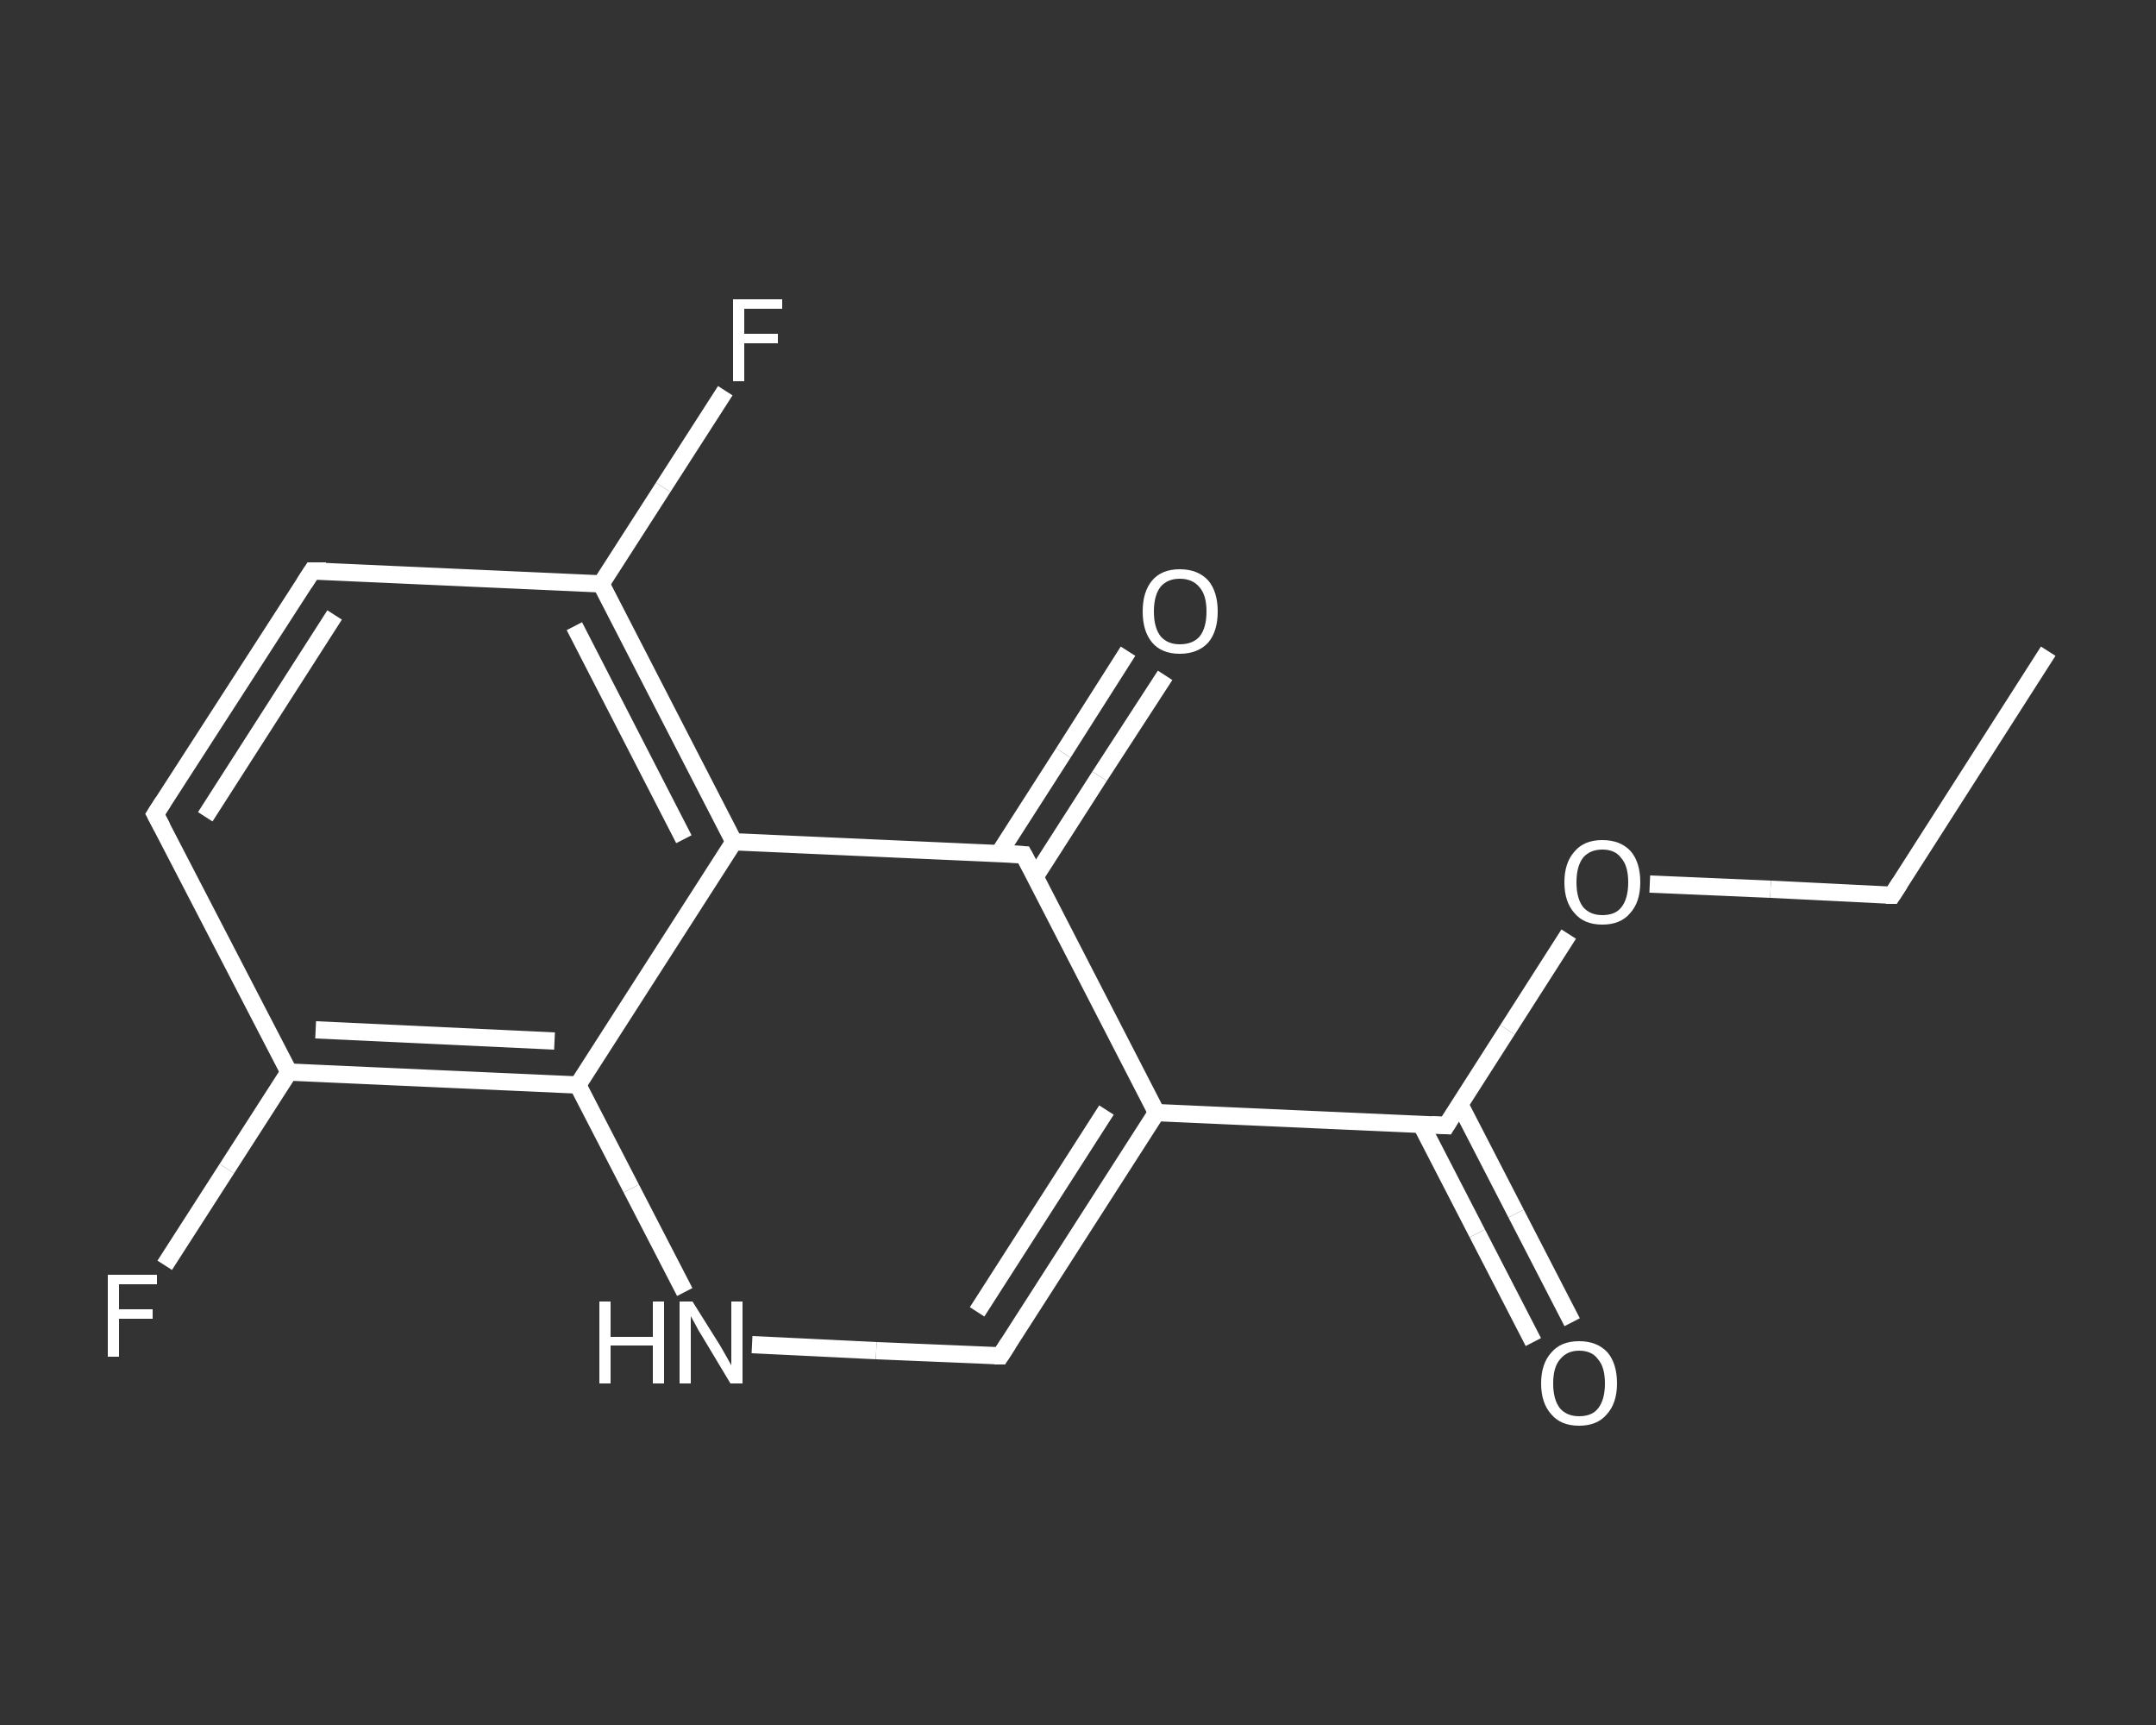 <?xml version='1.0' encoding='iso-8859-1'?>
<svg version='1.1' baseProfile='full'
              xmlns='http://www.w3.org/2000/svg'
                      xmlns:rdkit='http://www.rdkit.org/xml'
                      xmlns:xlink='http://www.w3.org/1999/xlink'
                  xml:space='preserve'
width='250px' height='200px' viewBox='0 0 250 200'>
<rect x="0" y="0" width="250" height="200" fill="#333333" stroke="none"/>
<!-- END OF HEADER -->
<rect style='opacity:1.0;fill:transparent;stroke:none' width='250.0' height='200.0' x='0.0' y='0.0'> </rect>
<path class='bond-0 atom-0 atom-1' d='M 237.5,75.5 L 219.4,103.8' style='fill:none;fill-rule:evenodd;stroke:#FFFFFF;stroke-width:2.0px;stroke-linecap:butt;stroke-linejoin:miter;stroke-opacity:1' />
<path class='bond-1 atom-1 atom-2' d='M 219.4,103.8 L 205.3,103.1' style='fill:none;fill-rule:evenodd;stroke:#FFFFFF;stroke-width:2.0px;stroke-linecap:butt;stroke-linejoin:miter;stroke-opacity:1' />
<path class='bond-1 atom-1 atom-2' d='M 205.3,103.1 L 191.3,102.5' style='fill:none;fill-rule:evenodd;stroke:#FFFFFF;stroke-width:2.0px;stroke-linecap:butt;stroke-linejoin:miter;stroke-opacity:1' />
<path class='bond-2 atom-2 atom-3' d='M 181.9,108.3 L 174.8,119.4' style='fill:none;fill-rule:evenodd;stroke:#FFFFFF;stroke-width:2.0px;stroke-linecap:butt;stroke-linejoin:miter;stroke-opacity:1' />
<path class='bond-2 atom-2 atom-3' d='M 174.8,119.4 L 167.7,130.5' style='fill:none;fill-rule:evenodd;stroke:#FFFFFF;stroke-width:2.0px;stroke-linecap:butt;stroke-linejoin:miter;stroke-opacity:1' />
<path class='bond-3 atom-3 atom-4' d='M 164.8,130.4 L 171.3,143.0' style='fill:none;fill-rule:evenodd;stroke:#FFFFFF;stroke-width:2.0px;stroke-linecap:butt;stroke-linejoin:miter;stroke-opacity:1' />
<path class='bond-3 atom-3 atom-4' d='M 171.3,143.0 L 177.8,155.6' style='fill:none;fill-rule:evenodd;stroke:#FFFFFF;stroke-width:2.0px;stroke-linecap:butt;stroke-linejoin:miter;stroke-opacity:1' />
<path class='bond-3 atom-3 atom-4' d='M 169.3,128.1 L 175.8,140.7' style='fill:none;fill-rule:evenodd;stroke:#FFFFFF;stroke-width:2.0px;stroke-linecap:butt;stroke-linejoin:miter;stroke-opacity:1' />
<path class='bond-3 atom-3 atom-4' d='M 175.8,140.7 L 182.3,153.3' style='fill:none;fill-rule:evenodd;stroke:#FFFFFF;stroke-width:2.0px;stroke-linecap:butt;stroke-linejoin:miter;stroke-opacity:1' />
<path class='bond-4 atom-3 atom-5' d='M 167.7,130.5 L 134.1,129.0' style='fill:none;fill-rule:evenodd;stroke:#FFFFFF;stroke-width:2.0px;stroke-linecap:butt;stroke-linejoin:miter;stroke-opacity:1' />
<path class='bond-5 atom-5 atom-6' d='M 134.1,129.0 L 116.0,157.2' style='fill:none;fill-rule:evenodd;stroke:#FFFFFF;stroke-width:2.0px;stroke-linecap:butt;stroke-linejoin:miter;stroke-opacity:1' />
<path class='bond-5 atom-5 atom-6' d='M 128.3,128.7 L 113.3,152.1' style='fill:none;fill-rule:evenodd;stroke:#FFFFFF;stroke-width:2.0px;stroke-linecap:butt;stroke-linejoin:miter;stroke-opacity:1' />
<path class='bond-6 atom-6 atom-7' d='M 116.0,157.2 L 101.6,156.6' style='fill:none;fill-rule:evenodd;stroke:#FFFFFF;stroke-width:2.0px;stroke-linecap:butt;stroke-linejoin:miter;stroke-opacity:1' />
<path class='bond-6 atom-6 atom-7' d='M 101.6,156.6 L 87.2,155.9' style='fill:none;fill-rule:evenodd;stroke:#FFFFFF;stroke-width:2.0px;stroke-linecap:butt;stroke-linejoin:miter;stroke-opacity:1' />
<path class='bond-7 atom-7 atom-8' d='M 79.4,149.8 L 73.2,137.8' style='fill:none;fill-rule:evenodd;stroke:#FFFFFF;stroke-width:2.0px;stroke-linecap:butt;stroke-linejoin:miter;stroke-opacity:1' />
<path class='bond-7 atom-7 atom-8' d='M 73.2,137.8 L 67.0,125.8' style='fill:none;fill-rule:evenodd;stroke:#FFFFFF;stroke-width:2.0px;stroke-linecap:butt;stroke-linejoin:miter;stroke-opacity:1' />
<path class='bond-8 atom-8 atom-9' d='M 67.0,125.8 L 33.5,124.3' style='fill:none;fill-rule:evenodd;stroke:#FFFFFF;stroke-width:2.0px;stroke-linecap:butt;stroke-linejoin:miter;stroke-opacity:1' />
<path class='bond-8 atom-8 atom-9' d='M 64.3,120.7 L 36.6,119.4' style='fill:none;fill-rule:evenodd;stroke:#FFFFFF;stroke-width:2.0px;stroke-linecap:butt;stroke-linejoin:miter;stroke-opacity:1' />
<path class='bond-9 atom-9 atom-10' d='M 33.5,124.3 L 26.3,135.5' style='fill:none;fill-rule:evenodd;stroke:#FFFFFF;stroke-width:2.0px;stroke-linecap:butt;stroke-linejoin:miter;stroke-opacity:1' />
<path class='bond-9 atom-9 atom-10' d='M 26.3,135.5 L 19.1,146.7' style='fill:none;fill-rule:evenodd;stroke:#FFFFFF;stroke-width:2.0px;stroke-linecap:butt;stroke-linejoin:miter;stroke-opacity:1' />
<path class='bond-10 atom-9 atom-11' d='M 33.5,124.3 L 18.0,94.4' style='fill:none;fill-rule:evenodd;stroke:#FFFFFF;stroke-width:2.0px;stroke-linecap:butt;stroke-linejoin:miter;stroke-opacity:1' />
<path class='bond-11 atom-11 atom-12' d='M 18.0,94.4 L 36.2,66.2' style='fill:none;fill-rule:evenodd;stroke:#FFFFFF;stroke-width:2.0px;stroke-linecap:butt;stroke-linejoin:miter;stroke-opacity:1' />
<path class='bond-11 atom-11 atom-12' d='M 23.8,94.7 L 38.8,71.3' style='fill:none;fill-rule:evenodd;stroke:#FFFFFF;stroke-width:2.0px;stroke-linecap:butt;stroke-linejoin:miter;stroke-opacity:1' />
<path class='bond-12 atom-12 atom-13' d='M 36.2,66.2 L 69.7,67.7' style='fill:none;fill-rule:evenodd;stroke:#FFFFFF;stroke-width:2.0px;stroke-linecap:butt;stroke-linejoin:miter;stroke-opacity:1' />
<path class='bond-13 atom-13 atom-14' d='M 69.7,67.7 L 76.9,56.5' style='fill:none;fill-rule:evenodd;stroke:#FFFFFF;stroke-width:2.0px;stroke-linecap:butt;stroke-linejoin:miter;stroke-opacity:1' />
<path class='bond-13 atom-13 atom-14' d='M 76.9,56.5 L 84.1,45.3' style='fill:none;fill-rule:evenodd;stroke:#FFFFFF;stroke-width:2.0px;stroke-linecap:butt;stroke-linejoin:miter;stroke-opacity:1' />
<path class='bond-14 atom-13 atom-15' d='M 69.7,67.7 L 85.1,97.6' style='fill:none;fill-rule:evenodd;stroke:#FFFFFF;stroke-width:2.0px;stroke-linecap:butt;stroke-linejoin:miter;stroke-opacity:1' />
<path class='bond-14 atom-13 atom-15' d='M 66.6,72.6 L 79.3,97.3' style='fill:none;fill-rule:evenodd;stroke:#FFFFFF;stroke-width:2.0px;stroke-linecap:butt;stroke-linejoin:miter;stroke-opacity:1' />
<path class='bond-15 atom-15 atom-16' d='M 85.1,97.6 L 118.7,99.1' style='fill:none;fill-rule:evenodd;stroke:#FFFFFF;stroke-width:2.0px;stroke-linecap:butt;stroke-linejoin:miter;stroke-opacity:1' />
<path class='bond-16 atom-16 atom-17' d='M 120.0,101.7 L 127.5,90.0' style='fill:none;fill-rule:evenodd;stroke:#FFFFFF;stroke-width:2.0px;stroke-linecap:butt;stroke-linejoin:miter;stroke-opacity:1' />
<path class='bond-16 atom-16 atom-17' d='M 127.5,90.0 L 135.1,78.3' style='fill:none;fill-rule:evenodd;stroke:#FFFFFF;stroke-width:2.0px;stroke-linecap:butt;stroke-linejoin:miter;stroke-opacity:1' />
<path class='bond-16 atom-16 atom-17' d='M 115.8,99.0 L 123.3,87.3' style='fill:none;fill-rule:evenodd;stroke:#FFFFFF;stroke-width:2.0px;stroke-linecap:butt;stroke-linejoin:miter;stroke-opacity:1' />
<path class='bond-16 atom-16 atom-17' d='M 123.3,87.3 L 130.8,75.5' style='fill:none;fill-rule:evenodd;stroke:#FFFFFF;stroke-width:2.0px;stroke-linecap:butt;stroke-linejoin:miter;stroke-opacity:1' />
<path class='bond-17 atom-16 atom-5' d='M 118.7,99.1 L 134.1,129.0' style='fill:none;fill-rule:evenodd;stroke:#FFFFFF;stroke-width:2.0px;stroke-linecap:butt;stroke-linejoin:miter;stroke-opacity:1' />
<path class='bond-18 atom-15 atom-8' d='M 85.1,97.6 L 67.0,125.8' style='fill:none;fill-rule:evenodd;stroke:#FFFFFF;stroke-width:2.0px;stroke-linecap:butt;stroke-linejoin:miter;stroke-opacity:1' />
<path d='M 220.3,102.4 L 219.4,103.8 L 218.7,103.8' style='fill:none;stroke:#FFFFFF;stroke-width:2.0px;stroke-linecap:butt;stroke-linejoin:miter;stroke-opacity:1;' />
<path d='M 168.0,130.0 L 167.7,130.5 L 166.0,130.4' style='fill:none;stroke:#FFFFFF;stroke-width:2.0px;stroke-linecap:butt;stroke-linejoin:miter;stroke-opacity:1;' />
<path d='M 116.9,155.8 L 116.0,157.2 L 115.3,157.2' style='fill:none;stroke:#FFFFFF;stroke-width:2.0px;stroke-linecap:butt;stroke-linejoin:miter;stroke-opacity:1;' />
<path d='M 18.8,95.9 L 18.0,94.4 L 18.9,93.0' style='fill:none;stroke:#FFFFFF;stroke-width:2.0px;stroke-linecap:butt;stroke-linejoin:miter;stroke-opacity:1;' />
<path d='M 35.3,67.6 L 36.2,66.2 L 37.8,66.2' style='fill:none;stroke:#FFFFFF;stroke-width:2.0px;stroke-linecap:butt;stroke-linejoin:miter;stroke-opacity:1;' />
<path d='M 117.0,99.0 L 118.7,99.1 L 119.5,100.6' style='fill:none;stroke:#FFFFFF;stroke-width:2.0px;stroke-linecap:butt;stroke-linejoin:miter;stroke-opacity:1;' />
<path class='atom-2' d='M 181.4 102.3
Q 181.4 100.0, 182.6 98.7
Q 183.7 97.4, 185.8 97.4
Q 187.9 97.4, 189.1 98.7
Q 190.2 100.0, 190.2 102.3
Q 190.2 104.6, 189.0 105.9
Q 187.9 107.2, 185.8 107.2
Q 183.7 107.2, 182.6 105.9
Q 181.4 104.6, 181.4 102.3
M 185.8 106.1
Q 187.3 106.1, 188.0 105.2
Q 188.8 104.2, 188.8 102.3
Q 188.8 100.4, 188.0 99.5
Q 187.3 98.5, 185.8 98.5
Q 184.4 98.5, 183.6 99.4
Q 182.8 100.4, 182.8 102.3
Q 182.8 104.2, 183.6 105.2
Q 184.4 106.1, 185.8 106.1
' fill='#FFFFFF'/>
<path class='atom-4' d='M 178.7 160.4
Q 178.7 158.1, 179.9 156.8
Q 181.0 155.5, 183.1 155.5
Q 185.2 155.5, 186.4 156.8
Q 187.5 158.1, 187.5 160.4
Q 187.5 162.7, 186.3 164.0
Q 185.2 165.3, 183.1 165.3
Q 181.0 165.3, 179.9 164.0
Q 178.7 162.7, 178.7 160.4
M 183.1 164.2
Q 184.6 164.2, 185.3 163.3
Q 186.1 162.3, 186.1 160.4
Q 186.1 158.5, 185.3 157.6
Q 184.6 156.6, 183.1 156.6
Q 181.7 156.6, 180.9 157.6
Q 180.1 158.5, 180.1 160.4
Q 180.1 162.3, 180.9 163.3
Q 181.7 164.2, 183.1 164.2
' fill='#FFFFFF'/>
<path class='atom-7' d='M 69.5 150.9
L 70.8 150.9
L 70.8 155.0
L 75.7 155.0
L 75.7 150.9
L 77.0 150.9
L 77.0 160.4
L 75.7 160.4
L 75.7 156.0
L 70.8 156.0
L 70.8 160.4
L 69.5 160.4
L 69.5 150.9
' fill='#FFFFFF'/>
<path class='atom-7' d='M 80.3 150.9
L 83.5 156.0
Q 83.8 156.5, 84.3 157.4
Q 84.8 158.3, 84.8 158.3
L 84.8 150.9
L 86.1 150.9
L 86.1 160.4
L 84.7 160.4
L 81.4 154.9
Q 81.0 154.3, 80.6 153.5
Q 80.2 152.8, 80.1 152.6
L 80.1 160.4
L 78.8 160.4
L 78.8 150.9
L 80.3 150.9
' fill='#FFFFFF'/>
<path class='atom-10' d='M 12.5 147.8
L 18.2 147.8
L 18.2 148.9
L 13.8 148.9
L 13.8 151.8
L 17.7 151.8
L 17.7 152.9
L 13.8 152.9
L 13.8 157.3
L 12.5 157.3
L 12.5 147.8
' fill='#FFFFFF'/>
<path class='atom-14' d='M 85.0 34.7
L 90.7 34.7
L 90.7 35.8
L 86.3 35.8
L 86.3 38.7
L 90.2 38.7
L 90.2 39.8
L 86.3 39.8
L 86.3 44.2
L 85.0 44.2
L 85.0 34.7
' fill='#FFFFFF'/>
<path class='atom-17' d='M 132.5 70.9
Q 132.5 68.6, 133.6 67.3
Q 134.7 66.0, 136.8 66.0
Q 138.9 66.0, 140.1 67.3
Q 141.2 68.6, 141.2 70.9
Q 141.2 73.2, 140.1 74.5
Q 138.9 75.8, 136.8 75.8
Q 134.7 75.8, 133.6 74.5
Q 132.5 73.2, 132.5 70.9
M 136.8 74.7
Q 138.3 74.7, 139.1 73.8
Q 139.9 72.8, 139.9 70.9
Q 139.9 69.0, 139.1 68.1
Q 138.3 67.1, 136.8 67.1
Q 135.4 67.1, 134.6 68.0
Q 133.8 69.0, 133.8 70.9
Q 133.8 72.8, 134.6 73.8
Q 135.4 74.7, 136.8 74.7
' fill='#FFFFFF'/>
</svg>
